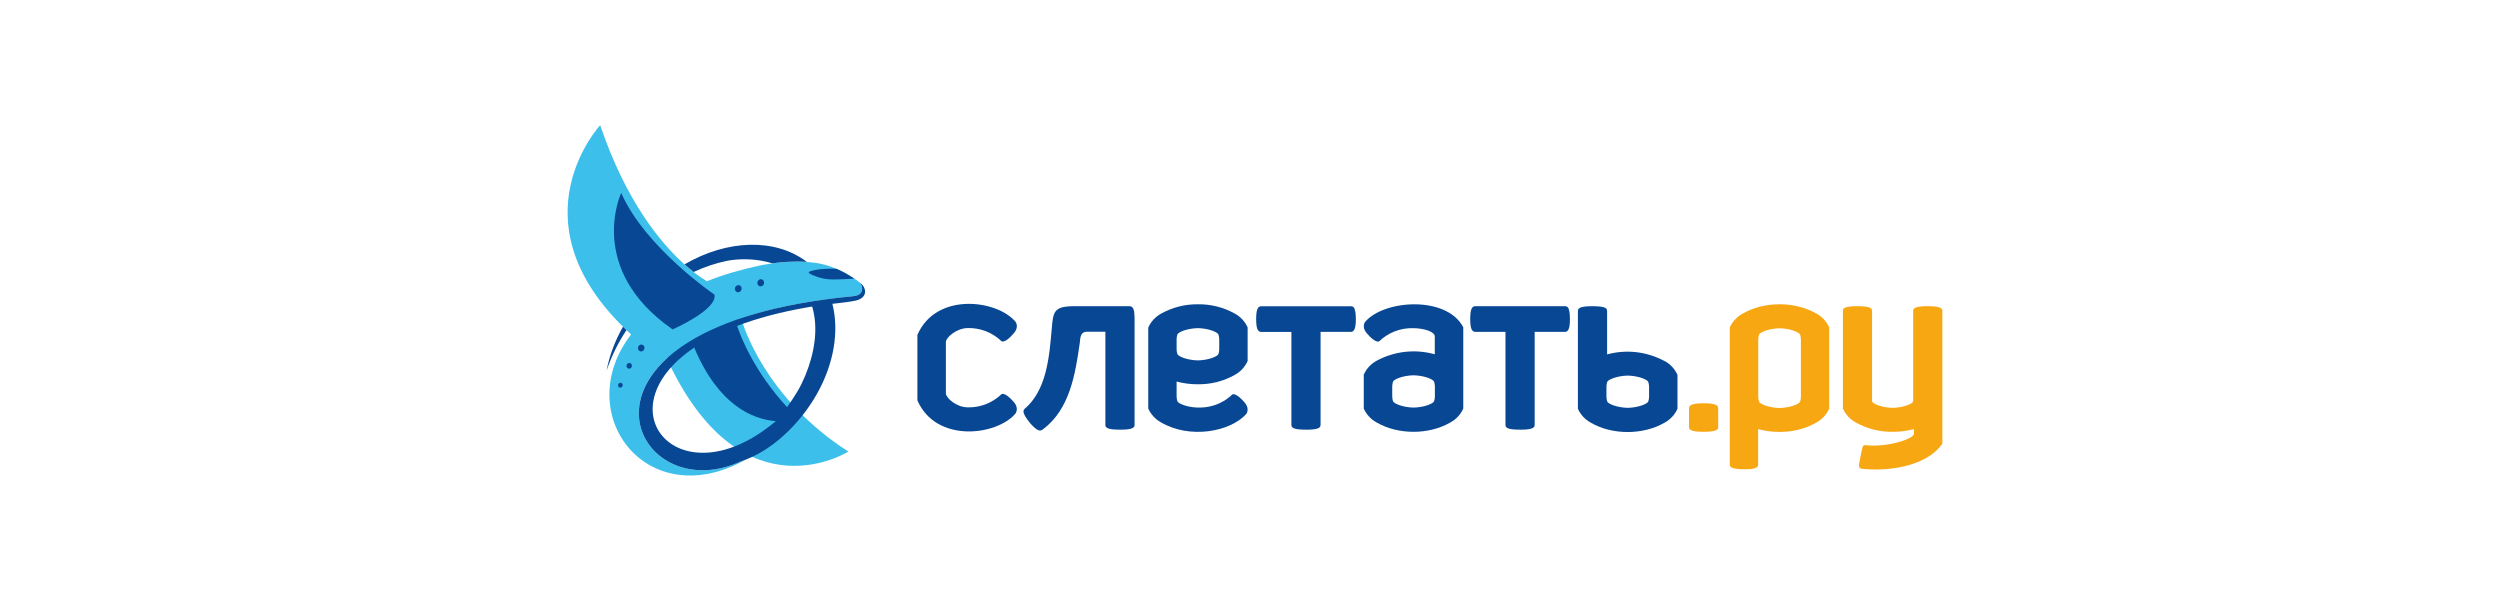 <?xml version="1.0" encoding="UTF-8"?> <svg xmlns="http://www.w3.org/2000/svg" width="250" height="60" viewBox="0 0 250 60" fill="none"><g clip-path="url(#clip0_59_187)"><path d="M123.513 31.378C122.388 30.741 121.113 30.413 119.819 30.428H119.778C118.484 30.414 117.21 30.742 116.084 31.378C115.528 31.691 115.087 32.172 114.826 32.752V40.855C115.087 41.436 115.528 41.917 116.084 42.229C118.982 43.935 123.02 43.177 124.623 41.404C124.623 41.404 125.019 40.904 124.479 40.27C123.557 39.19 123.229 39.445 123.229 39.445C120.984 41.613 117.866 40.544 117.734 40.119C117.691 39.97 117.666 39.817 117.66 39.663V38.151C118.347 38.339 119.057 38.431 119.77 38.426H119.811C121.105 38.442 122.38 38.114 123.504 37.475C124.061 37.164 124.502 36.682 124.763 36.102V32.744C124.502 32.163 124.061 31.681 123.504 31.37L123.513 31.378ZM121.924 34.942C121.919 35.097 121.893 35.25 121.846 35.398C121.777 35.623 120.915 36.014 119.792 36.041C118.662 36.014 117.803 35.623 117.734 35.398C117.69 35.25 117.665 35.097 117.66 34.942V33.909C117.666 33.755 117.691 33.603 117.734 33.456C117.803 33.23 118.662 32.84 119.792 32.813C120.915 32.84 121.777 33.23 121.846 33.456C121.892 33.603 121.918 33.755 121.924 33.909V34.942Z" fill="#074793"></path><path d="M136.519 32.176C136.519 32.176 136.123 32.678 136.665 33.31C137.585 34.39 137.916 34.135 137.916 34.135C138.36 33.704 138.886 33.365 139.463 33.139C140.04 32.913 140.656 32.803 141.276 32.816C142.441 32.816 143.479 33.187 143.479 33.64V35.429C141.518 34.878 139.419 35.116 137.632 36.091C137.076 36.403 136.636 36.884 136.376 37.465V40.855C136.635 41.437 137.076 41.919 137.632 42.229C139.764 43.485 142.882 43.512 145.069 42.229C145.626 41.919 146.068 41.437 146.327 40.855V32.728C144.655 29.535 138.392 29.98 136.522 32.178L136.519 32.176ZM143.488 39.66C143.483 39.815 143.458 39.968 143.413 40.116C143.344 40.342 142.482 40.732 141.356 40.759C140.229 40.732 139.367 40.342 139.298 40.116C139.255 39.968 139.23 39.815 139.224 39.66V38.627C139.23 38.473 139.255 38.319 139.298 38.171C139.367 37.946 140.229 37.558 141.356 37.528C142.482 37.558 143.344 37.946 143.413 38.171C143.458 38.319 143.483 38.472 143.488 38.627V39.66Z" fill="#074793"></path><path d="M135.47 30.89C135.439 30.811 135.388 30.742 135.321 30.689C135.259 30.648 135.186 30.627 135.112 30.629H126.111C126.037 30.628 125.965 30.649 125.904 30.689C125.833 30.742 125.778 30.815 125.747 30.898C125.698 31.025 125.665 31.157 125.648 31.291C125.604 31.703 125.604 32.118 125.648 32.53C125.665 32.664 125.698 32.797 125.747 32.923C125.778 33.006 125.833 33.077 125.904 33.129C125.964 33.172 126.037 33.194 126.111 33.192H129.14V42.504C129.139 42.577 129.162 42.649 129.206 42.707C129.272 42.774 129.353 42.823 129.443 42.85C129.588 42.896 129.738 42.925 129.889 42.938C130.074 42.957 130.311 42.966 130.597 42.966C130.884 42.966 131.118 42.966 131.302 42.938C131.455 42.925 131.605 42.896 131.751 42.85C131.842 42.825 131.924 42.775 131.988 42.707C132.033 42.649 132.058 42.578 132.057 42.504V33.19H135.087C135.161 33.19 135.234 33.168 135.296 33.126C135.367 33.075 135.421 33.003 135.45 32.92C135.502 32.794 135.535 32.662 135.55 32.527C135.597 32.116 135.597 31.7 135.55 31.288C135.535 31.153 135.502 31.021 135.45 30.895L135.47 30.89Z" fill="#074793"></path><path d="M113.432 31.282C113.417 31.148 113.385 31.016 113.336 30.89C113.303 30.807 113.249 30.735 113.179 30.681C113.117 30.641 113.044 30.62 112.97 30.62H107.398C105.34 30.62 105.318 31.225 105.175 32.873C104.925 35.8 104.641 39.017 102.47 40.88C102.411 40.928 102.37 40.995 102.352 41.069C102.339 41.162 102.351 41.257 102.385 41.344C102.44 41.486 102.51 41.622 102.594 41.748C102.696 41.902 102.834 42.094 103.013 42.314C103.129 42.456 103.256 42.588 103.393 42.71C103.502 42.817 103.625 42.91 103.759 42.984C103.842 43.034 103.938 43.059 104.035 43.056C104.122 43.039 104.203 43.001 104.272 42.946C107.009 40.938 107.544 37.3 107.979 34.288C108.031 33.917 107.979 33.173 108.695 33.173H110.538V42.504C110.537 42.577 110.562 42.649 110.607 42.707C110.672 42.776 110.755 42.825 110.846 42.85C110.991 42.896 111.141 42.925 111.292 42.938C111.527 42.959 111.762 42.968 111.997 42.965C112.273 42.965 112.518 42.965 112.703 42.938C112.854 42.925 113.004 42.896 113.149 42.85C113.24 42.825 113.323 42.776 113.388 42.707C113.434 42.649 113.458 42.577 113.457 42.504V31.846C113.46 31.662 113.448 31.478 113.421 31.296L113.432 31.282Z" fill="#074793"></path><path d="M156.879 30.889C156.846 30.807 156.792 30.735 156.722 30.68C156.66 30.64 156.587 30.619 156.513 30.62H147.517C147.443 30.619 147.37 30.64 147.308 30.68C147.238 30.735 147.184 30.807 147.153 30.889C147.103 31.015 147.07 31.148 147.054 31.282C147.01 31.694 147.01 32.11 147.054 32.521C147.07 32.656 147.103 32.788 147.153 32.914C147.184 32.996 147.238 33.068 147.308 33.12C147.369 33.163 147.442 33.185 147.517 33.184H150.547V42.504C150.545 42.577 150.569 42.649 150.616 42.707C150.681 42.776 150.764 42.825 150.855 42.85C150.999 42.896 151.148 42.925 151.299 42.938C151.486 42.957 151.72 42.965 152.006 42.965C152.293 42.965 152.527 42.965 152.712 42.938C152.863 42.925 153.013 42.895 153.158 42.85C153.249 42.825 153.332 42.776 153.397 42.707C153.442 42.649 153.467 42.577 153.466 42.504V33.189H156.496C156.57 33.189 156.643 33.167 156.705 33.126C156.777 33.074 156.831 33.002 156.862 32.92C156.911 32.794 156.944 32.661 156.959 32.527C157.003 32.115 157.003 31.7 156.959 31.288C156.944 31.153 156.911 31.021 156.862 30.895L156.879 30.889Z" fill="#074793"></path><path d="M166.475 36.121C164.715 35.157 162.648 34.912 160.71 35.44V31.082C160.711 31.009 160.687 30.938 160.641 30.881C160.577 30.811 160.494 30.76 160.402 30.736C160.258 30.691 160.109 30.662 159.958 30.651C159.723 30.629 159.487 30.619 159.25 30.62C159.015 30.618 158.78 30.629 158.545 30.651C158.394 30.662 158.244 30.691 158.099 30.736C158.007 30.76 157.925 30.81 157.862 30.881C157.816 30.938 157.79 31.009 157.791 31.082V40.877C158.051 41.459 158.492 41.94 159.049 42.251C161.228 43.534 164.346 43.507 166.486 42.251C167.044 41.941 167.487 41.459 167.747 40.877V37.487C167.487 36.905 167.044 36.423 166.486 36.113L166.475 36.121ZM164.908 39.685C164.903 39.84 164.877 39.993 164.831 40.141C164.762 40.366 163.9 40.756 162.776 40.784C161.647 40.756 160.784 40.366 160.718 40.141C160.673 39.993 160.649 39.84 160.644 39.685V38.657C160.649 38.502 160.673 38.349 160.718 38.201C160.784 37.976 161.647 37.588 162.776 37.558C163.9 37.588 164.762 37.976 164.831 38.201C164.877 38.349 164.903 38.502 164.908 38.657V39.685Z" fill="#074793"></path><path d="M96.791 32.805C97.411 32.792 98.027 32.902 98.604 33.128C99.18 33.355 99.707 33.693 100.151 34.124C100.151 34.124 100.479 34.399 101.399 33.3C101.95 32.668 101.542 32.165 101.542 32.165C99.675 29.967 93.61 29.189 91.74 33.489V40.037C93.61 44.337 99.675 43.568 101.542 41.361C101.542 41.361 101.941 40.861 101.399 40.227C100.479 39.147 100.151 39.416 100.151 39.416C99.707 39.847 99.18 40.185 98.604 40.412C98.027 40.638 97.411 40.748 96.791 40.735C95.626 40.735 94.587 39.781 94.587 39.331V34.206C94.587 33.756 95.634 32.816 96.791 32.805Z" fill="#074793"></path><path d="M194.164 30.878C194.099 30.81 194.017 30.761 193.927 30.735C193.781 30.691 193.632 30.662 193.481 30.648C193.296 30.628 193.062 30.62 192.775 30.62C192.489 30.62 192.252 30.62 192.068 30.648C191.916 30.662 191.767 30.691 191.621 30.735C191.531 30.76 191.449 30.81 191.384 30.878C191.338 30.936 191.314 31.008 191.316 31.082V40.149C191.236 40.374 190.379 40.759 189.261 40.786C188.14 40.759 187.286 40.374 187.206 40.149V31.082C187.208 31.008 187.184 30.936 187.137 30.878C187.073 30.81 186.991 30.76 186.9 30.735C186.755 30.691 186.606 30.662 186.454 30.648C186.27 30.628 186.033 30.62 185.749 30.62C185.465 30.62 185.226 30.62 185.041 30.648C184.89 30.662 184.741 30.691 184.595 30.735C184.504 30.76 184.422 30.81 184.358 30.878C184.312 30.936 184.288 31.008 184.289 31.082V40.855C184.55 41.436 184.992 41.917 185.548 42.229C186.672 42.867 187.946 43.195 189.239 43.179H189.28C189.994 43.185 190.705 43.093 191.393 42.905V43.391C191.393 43.842 188.881 44.765 186.551 44.518C186.319 44.49 186.25 44.663 186.198 44.941C186.146 45.218 186.011 45.795 185.923 46.315C185.879 46.573 185.876 46.806 186.11 46.864C188.473 47.153 192.547 46.787 194.235 44.367V31.082C194.237 31.008 194.213 30.936 194.166 30.878H194.164Z" fill="#F7A712"></path><path d="M171.512 40.457C171.368 40.407 171.218 40.375 171.066 40.36C170.597 40.313 170.123 40.313 169.653 40.36C169.501 40.375 169.352 40.408 169.207 40.457C169.116 40.487 169.034 40.541 168.97 40.613C168.924 40.673 168.9 40.747 168.901 40.822V42.718C168.9 42.791 168.924 42.862 168.97 42.918C169.034 42.988 169.116 43.038 169.207 43.061C169.352 43.108 169.502 43.138 169.653 43.149C170.123 43.19 170.596 43.19 171.066 43.149C171.218 43.138 171.368 43.109 171.512 43.061C171.604 43.038 171.686 42.988 171.749 42.918C171.795 42.862 171.82 42.791 171.818 42.718V40.822C171.819 40.747 171.795 40.673 171.749 40.613C171.685 40.541 171.604 40.487 171.512 40.457Z" fill="#F7A712"></path><path d="M181.67 31.379C179.492 30.095 176.374 30.123 174.234 31.379C173.677 31.689 173.235 32.171 172.975 32.752V46.463C172.975 46.686 173.195 46.85 173.727 46.894C173.912 46.911 174.148 46.925 174.432 46.925C174.668 46.929 174.903 46.919 175.137 46.894C175.688 46.826 175.815 46.65 175.815 46.463V42.905C177.743 43.441 179.977 43.235 181.659 42.243C182.216 41.932 182.658 41.45 182.918 40.869V32.736C182.656 32.156 182.215 31.674 181.659 31.362L181.67 31.379ZM180.089 39.701C180.084 39.856 180.059 40.009 180.015 40.157C179.946 40.383 179.084 40.773 177.958 40.8C176.831 40.773 175.969 40.383 175.9 40.157C175.855 40.009 175.83 39.856 175.826 39.701V33.923C175.83 33.769 175.855 33.617 175.9 33.47C175.969 33.244 176.831 32.854 177.958 32.827C179.084 32.854 179.946 33.244 180.015 33.47C180.059 33.617 180.084 33.769 180.089 33.923V39.701Z" fill="#F7A712"></path><path d="M86.026 28.304C86.021 28.299 86.015 28.293 86.01 28.287C86.004 28.282 85.998 28.273 85.992 28.27C85.995 28.273 85.995 28.273 85.998 28.276C85.995 28.273 85.995 28.273 85.995 28.27C85.995 28.27 84.309 26.874 82.169 26.401C81.685 26.293 81.18 26.228 80.678 26.194C79.4 26.106 78.145 26.214 77.249 26.335C76.47 26.44 75.965 26.556 75.965 26.556C73.984 26.979 72.23 27.505 70.685 28.126C70.357 27.927 69.9 27.627 69.359 27.202C69.079 26.981 68.772 26.729 68.449 26.44C66.049 24.287 62.588 20.106 60.018 12.519C60.018 12.519 51.348 21.871 62.294 32.667C62.407 32.78 62.523 32.894 62.642 33.007C62.795 33.151 62.948 33.299 63.11 33.443C57.028 41.339 64.649 51.529 74.599 45.954C74.435 46.016 74.273 46.078 74.109 46.132C66.448 49.682 59.958 41.959 66.706 35.817C66.78 36.035 66.874 36.265 66.993 36.508C74.409 51.784 84.839 45.155 84.839 45.155C76.41 39.781 74.254 32.259 74.254 32.259C74.242 32.095 74.245 31.953 74.271 31.769C77.201 30.806 80.837 30.052 85.307 29.625C86.579 29.508 86.191 28.514 86.026 28.304Z" fill="#3CBFEB"></path><path d="M86.001 28.27C86.003 28.273 86.006 28.279 86.012 28.282C86.017 28.287 86.023 28.293 86.029 28.299C86.193 28.511 86.579 29.505 85.306 29.622C54.295 32.585 62.962 51.294 74.111 46.129C74.276 46.075 74.437 46.013 74.602 45.951C76.058 45.384 77.507 44.429 78.912 43.033C80.049 41.903 80.978 40.662 81.701 39.375C81.704 39.373 81.704 39.37 81.707 39.367C83.387 36.375 83.934 33.129 83.237 30.384C84.153 30.273 84.952 30.191 85.507 30.075C86.814 29.806 86.689 28.786 86.001 28.27ZM80.763 30.729C80.91 30.698 81.066 30.678 81.214 30.653C81.877 32.848 81.432 35.341 80.542 37.526L80.531 37.548C80.298 38.112 80.04 38.642 79.754 39.123C79.411 39.696 79.063 40.222 78.705 40.71C75.401 37.123 74.077 33.69 73.712 32.59C75.667 31.846 78 31.208 80.763 30.729ZM69.424 34.758C71.864 40.582 75.305 41.928 77.56 42.112C77.543 42.132 77.526 42.152 77.509 42.172C68.024 50.121 60.117 41.03 69.424 34.758Z" fill="#074793"></path><path d="M72.64 26.096C73.924 25.835 75.679 25.841 77.234 26.334C77.24 26.334 77.249 26.334 77.254 26.331C78.15 26.209 79.405 26.099 80.684 26.189C77.512 23.779 72.706 23.954 68.454 26.436C68.777 26.725 69.084 26.98 69.364 27.198C70.475 26.68 71.586 26.314 72.64 26.096Z" fill="#074793"></path><path d="M60.658 37.058C61.177 35.542 61.857 34.197 62.648 33.01C62.529 32.897 62.412 32.783 62.299 32.67C61.488 34.1 60.936 35.591 60.658 37.058Z" fill="#074793"></path><path d="M62.111 38.285C61.989 38.251 61.856 38.322 61.816 38.458C61.782 38.588 61.85 38.724 61.972 38.758C62.094 38.792 62.224 38.713 62.261 38.585C62.307 38.458 62.233 38.322 62.111 38.285ZM63.001 36.304C62.856 36.265 62.703 36.353 62.661 36.503C62.616 36.656 62.698 36.814 62.839 36.857C62.987 36.902 63.137 36.806 63.18 36.659C63.222 36.503 63.148 36.347 63.001 36.304ZM64.223 34.466C64.044 34.409 63.863 34.517 63.809 34.71C63.755 34.894 63.854 35.084 64.024 35.135C64.197 35.185 64.384 35.078 64.435 34.888C64.497 34.704 64.395 34.514 64.223 34.466ZM73.927 28.52C73.751 28.468 73.561 28.579 73.504 28.775C73.445 28.964 73.544 29.163 73.722 29.216C73.907 29.267 74.094 29.154 74.148 28.962C74.207 28.766 74.105 28.568 73.927 28.52ZM76.171 27.93C75.995 27.879 75.803 27.998 75.749 28.185C75.692 28.381 75.794 28.573 75.97 28.627C76.146 28.678 76.341 28.565 76.398 28.375C76.452 28.18 76.353 27.984 76.171 27.93Z" fill="#074793"></path><path d="M85.426 27.866C83.751 27.945 82.859 28.044 81.912 27.747C80.708 27.367 80.883 27.214 80.883 27.214C81.002 27.064 82.054 26.817 83.649 26.88C83.649 26.88 84.219 27.132 84.644 27.378C85.075 27.616 85.426 27.866 85.426 27.866Z" fill="#074793"></path><path d="M71.45 29.465C71.45 29.465 64.523 24.765 62.12 19.292C62.12 19.292 58.546 26.887 67.261 32.941C67.261 32.938 71.747 30.984 71.45 29.465Z" fill="#074793"></path><path d="M81.714 39.36C81.71 39.364 81.704 39.37 81.704 39.373C81.701 39.377 81.701 39.38 81.697 39.383C81.704 39.373 81.71 39.367 81.714 39.36Z" fill="#3CBFEB"></path><path d="M86.017 28.286C86.013 28.283 86.01 28.277 86.004 28.273C86.001 28.27 86.001 28.27 85.998 28.267C86.001 28.27 86.01 28.28 86.017 28.286Z" fill="#074793"></path></g><defs><clipPath id="clip0_59_187"><rect width="250" height="60" fill="white"></rect></clipPath></defs></svg> 